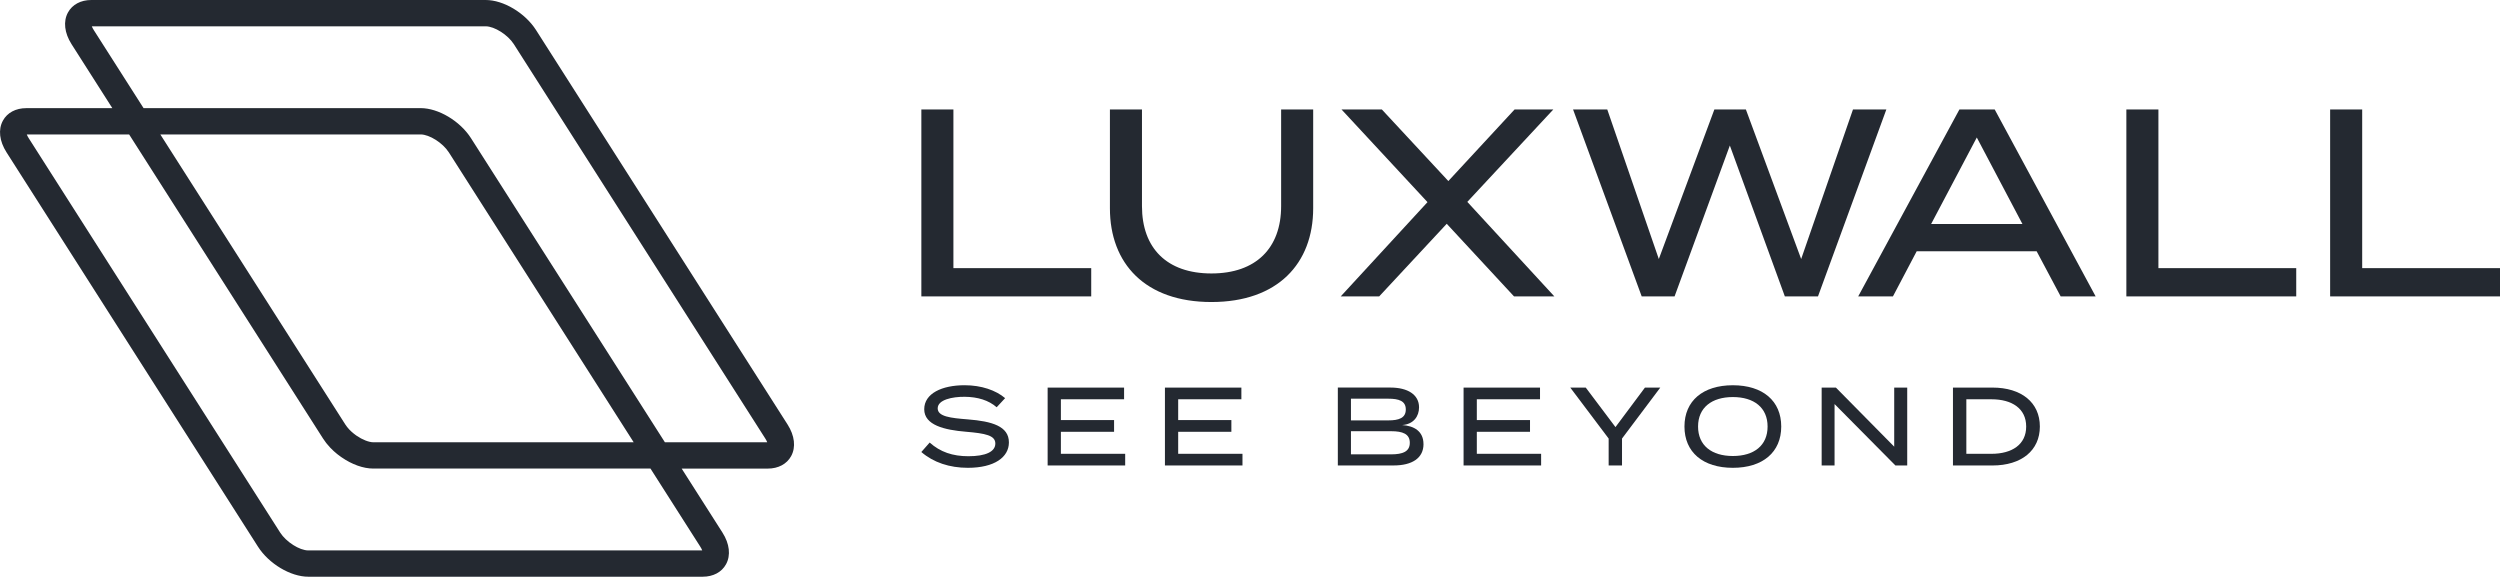 <?xml version="1.0" encoding="UTF-8"?><svg id="Layer_2" xmlns="http://www.w3.org/2000/svg" viewBox="0 0 932.05 215.01"><defs><style>.cls-1{fill:#242931;}</style></defs><g id="Layer_1-2"><g><path class="cls-1" d="M406.83,99.95v10.55h-63.33V40.81h11.95v59.15h51.38Z"/><path class="cls-1" d="M489.58,40.81v36.84c0,20.61-13.24,34.95-37.94,34.95s-37.84-14.34-37.84-34.95V40.81h11.95v36.05c0,15.63,9.26,25.09,25.89,25.09s25.99-9.46,25.99-25.09V40.81h11.95Z"/><path class="cls-1" d="M547.04,75.26l32.46,35.25h-15.04l-25.09-27.08-25.19,27.08h-14.34l32.36-35.15-32.06-34.55h15.04l24.79,26.69,24.7-26.69h14.44l-32.06,34.45Z"/><path class="cls-1" d="M703.27,40.81l-25.49,69.7h-12.35l-20.51-56.26-20.61,56.26h-12.25l-25.59-69.7h12.75l19.22,55.76,20.71-55.76h11.75l20.61,55.76,19.32-55.76h12.45Z"/><path class="cls-1" d="M759.29,93.68h-44.71l-8.86,16.83h-12.95l37.74-69.7h13.15l37.64,69.7h-13.04l-8.96-16.83Zm-5.28-10.16l-17.02-32.26-17.03,32.26h34.05Z"/><path class="cls-1" d="M856.08,99.95v10.55h-63.33V40.81h11.95v59.15h51.38Z"/><path class="cls-1" d="M932.05,99.95v10.55h-63.33V40.81h11.95v59.15h51.38Z"/></g><g><path class="cls-1" d="M376.14,164.95c0,5.52-5.43,9.46-15.31,9.46-6.8,0-12.82-1.99-17.34-5.89l3.11-3.53c3.94,3.53,8.59,5.1,14.44,5.1,6.47,0,10.04-1.7,10.04-4.73s-3.65-3.78-10.95-4.4c-8.01-.66-15.56-2.45-15.56-8.38s6.68-8.96,15.02-8.96c6.31,0,11.66,1.87,15.14,4.81l-3.15,3.4c-2.99-2.61-7.09-3.86-11.91-3.9-4.6-.04-10.08,1.08-10.08,4.31,0,3.07,4.85,3.61,11.2,4.11,9.04,.71,15.35,2.53,15.35,8.59Z"/><path class="cls-1" d="M419.49,169.18v4.36h-28.91v-29.04h28.5v4.36h-23.56v7.76h19.83v4.36h-19.83v8.21h23.98Z"/><path class="cls-1" d="M463.22,169.18v4.36h-28.91v-29.04h28.5v4.36h-23.56v7.76h19.83v4.36h-19.83v8.21h23.98Z"/><path class="cls-1" d="M530.71,165.57c0,5.23-4.27,7.96-11.12,7.96h-20.82v-29.04h19.62c6.39,0,10.66,2.61,10.66,7.38,0,3.32-2.03,6.31-6.31,6.6,4.52,.29,7.96,2.36,7.96,7.09Zm-27.05-8.84h13.94c3.9,0,6.51-.87,6.51-4.07s-2.61-4.02-6.51-4.02h-13.94v8.09Zm21.94,8.34c0-3.28-2.61-4.31-6.97-4.31h-14.97v8.63h14.97c4.36,0,6.97-1.04,6.97-4.31Z"/><path class="cls-1" d="M574.56,169.18v4.36h-28.91v-29.04h28.5v4.36h-23.56v7.76h19.83v4.36h-19.83v8.21h23.98Z"/><path class="cls-1" d="M591.2,144.5l11.08,14.73,10.99-14.73h5.72l-14.27,19v10.04h-4.98v-10.04l-14.31-19h5.77Z"/><path class="cls-1" d="M628,159.02c0-9.58,6.89-15.39,18.04-15.39s18.04,5.81,18.04,15.39-6.89,15.39-18.04,15.39-18.04-5.81-18.04-15.39Zm30.99,0c0-7.05-5.06-10.99-12.94-10.99s-12.98,3.94-12.98,10.99,5.06,10.99,12.98,10.99,12.94-3.94,12.94-10.99Z"/><path class="cls-1" d="M711.05,144.5v29.04h-4.4l-22.69-22.9v22.9h-4.81v-29.04h5.31l21.74,22.03v-22.03h4.85Z"/><path class="cls-1" d="M760.5,159.02c0,8.96-6.89,14.52-17.67,14.52h-14.73v-29.04h14.73c10.79,0,17.67,5.56,17.67,14.52Zm-5.1,0c0-6.72-5.31-10.16-12.94-10.16h-9.37v20.33h9.37c7.63,0,12.94-3.44,12.94-10.16Z"/></g><path class="cls-1" d="M293.6,158.23L199.84,11.2c-4.07-6.38-12.14-11.2-18.76-11.2H34.05c-3.92,0-7.09,1.69-8.71,4.65-1.82,3.32-1.33,7.63,1.34,11.83l15.2,23.84H9.8c-3.92,0-7.1,1.69-8.71,4.65-1.82,3.32-1.33,7.63,1.34,11.82L96.18,203.81c4.07,6.38,12.14,11.2,18.76,11.2h147.03c3.92,0,7.1-1.69,8.71-4.65,1.82-3.32,1.33-7.63-1.34-11.82l-15.2-23.84h32.09c3.92,0,7.1-1.69,8.72-4.65,1.82-3.32,1.33-7.63-1.35-11.82ZM8.73,49.32s.03,.07,.05,.2c-.03-.12-.04-.19-.05-.2Zm.06-.03c.12-.05,.42-.15,1.01-.15-.59,0-.89,.1-1.01,.15ZM26.19,5.12c.36-.66,.81-1.25,1.34-1.76-.53,.51-.98,1.1-1.34,1.76-1.03,1.87-1.23,4.12-.63,6.49-.6-2.37-.4-4.61,.63-6.49ZM114.94,205.21c-3.27,0-8.27-3.18-10.49-6.66L10.7,51.51c-.35-.56-.58-1.02-.72-1.39H48.14l72.3,113.38c.31,.49,.67,.99,1.12,1.58l.29,.36c.45,.55,.86,1.03,1.26,1.45,.35,.37,.73,.75,1.18,1.16l.37,.33c.28,.25,.57,.5,.9,.77l.4,.32c.31,.25,.63,.48,1.01,.75l.32,.23c3.94,2.73,8.17,4.24,11.91,4.24h103.31l18.57,29.12c.36,.56,.58,1.02,.72,1.39H114.94ZM169.04,45.94c2.26,1.71,4.26,3.8,5.73,6.09-1.47-2.3-3.47-4.38-5.73-6.09Zm-1.72,10.84l68.93,108.11h-97.05c-1.65,0-4.11-.96-6.26-2.45l-.31-.22c-.2-.14-.39-.29-.58-.44l-.3-.24c-.18-.15-.37-.31-.57-.49l-.25-.22c-.27-.25-.5-.48-.71-.7-.23-.24-.46-.51-.75-.87l-.16-.21c-.26-.33-.44-.59-.6-.84L59.77,50.12h97.05c3.27,0,8.27,3.18,10.49,6.66Zm-28.12,109.08c-.47,0-.99-.06-1.53-.18,.55,.12,1.06,.18,1.53,.18Zm-14.63,1.1c-.26-.25-.52-.49-.76-.75-.42-.44-.82-.91-1.2-1.38l-.28-.35c-.39-.5-.75-1-1.07-1.51,.33,.51,.69,1.01,1.07,1.51l.28,.35c.38,.47,.78,.94,1.2,1.38,.24,.26,.5,.5,.76,.75Zm137.32,36.32c.27,.42,.47,.8,.62,1.13-.15-.33-.36-.71-.62-1.13Zm8.56,.12c-.36-1.42-1.01-2.89-1.94-4.34,.93,1.46,1.58,2.92,1.94,4.34Zm-22.57-38.52L175.59,51.51c-4.07-6.38-12.14-11.2-18.76-11.2H53.52L34.95,11.2c-.36-.56-.58-1.02-.72-1.39H181.08c3.27,0,8.27,3.18,10.49,6.66l93.75,147.03c.36,.56,.58,1.02,.72,1.39h-38.16Z"/></g></svg>